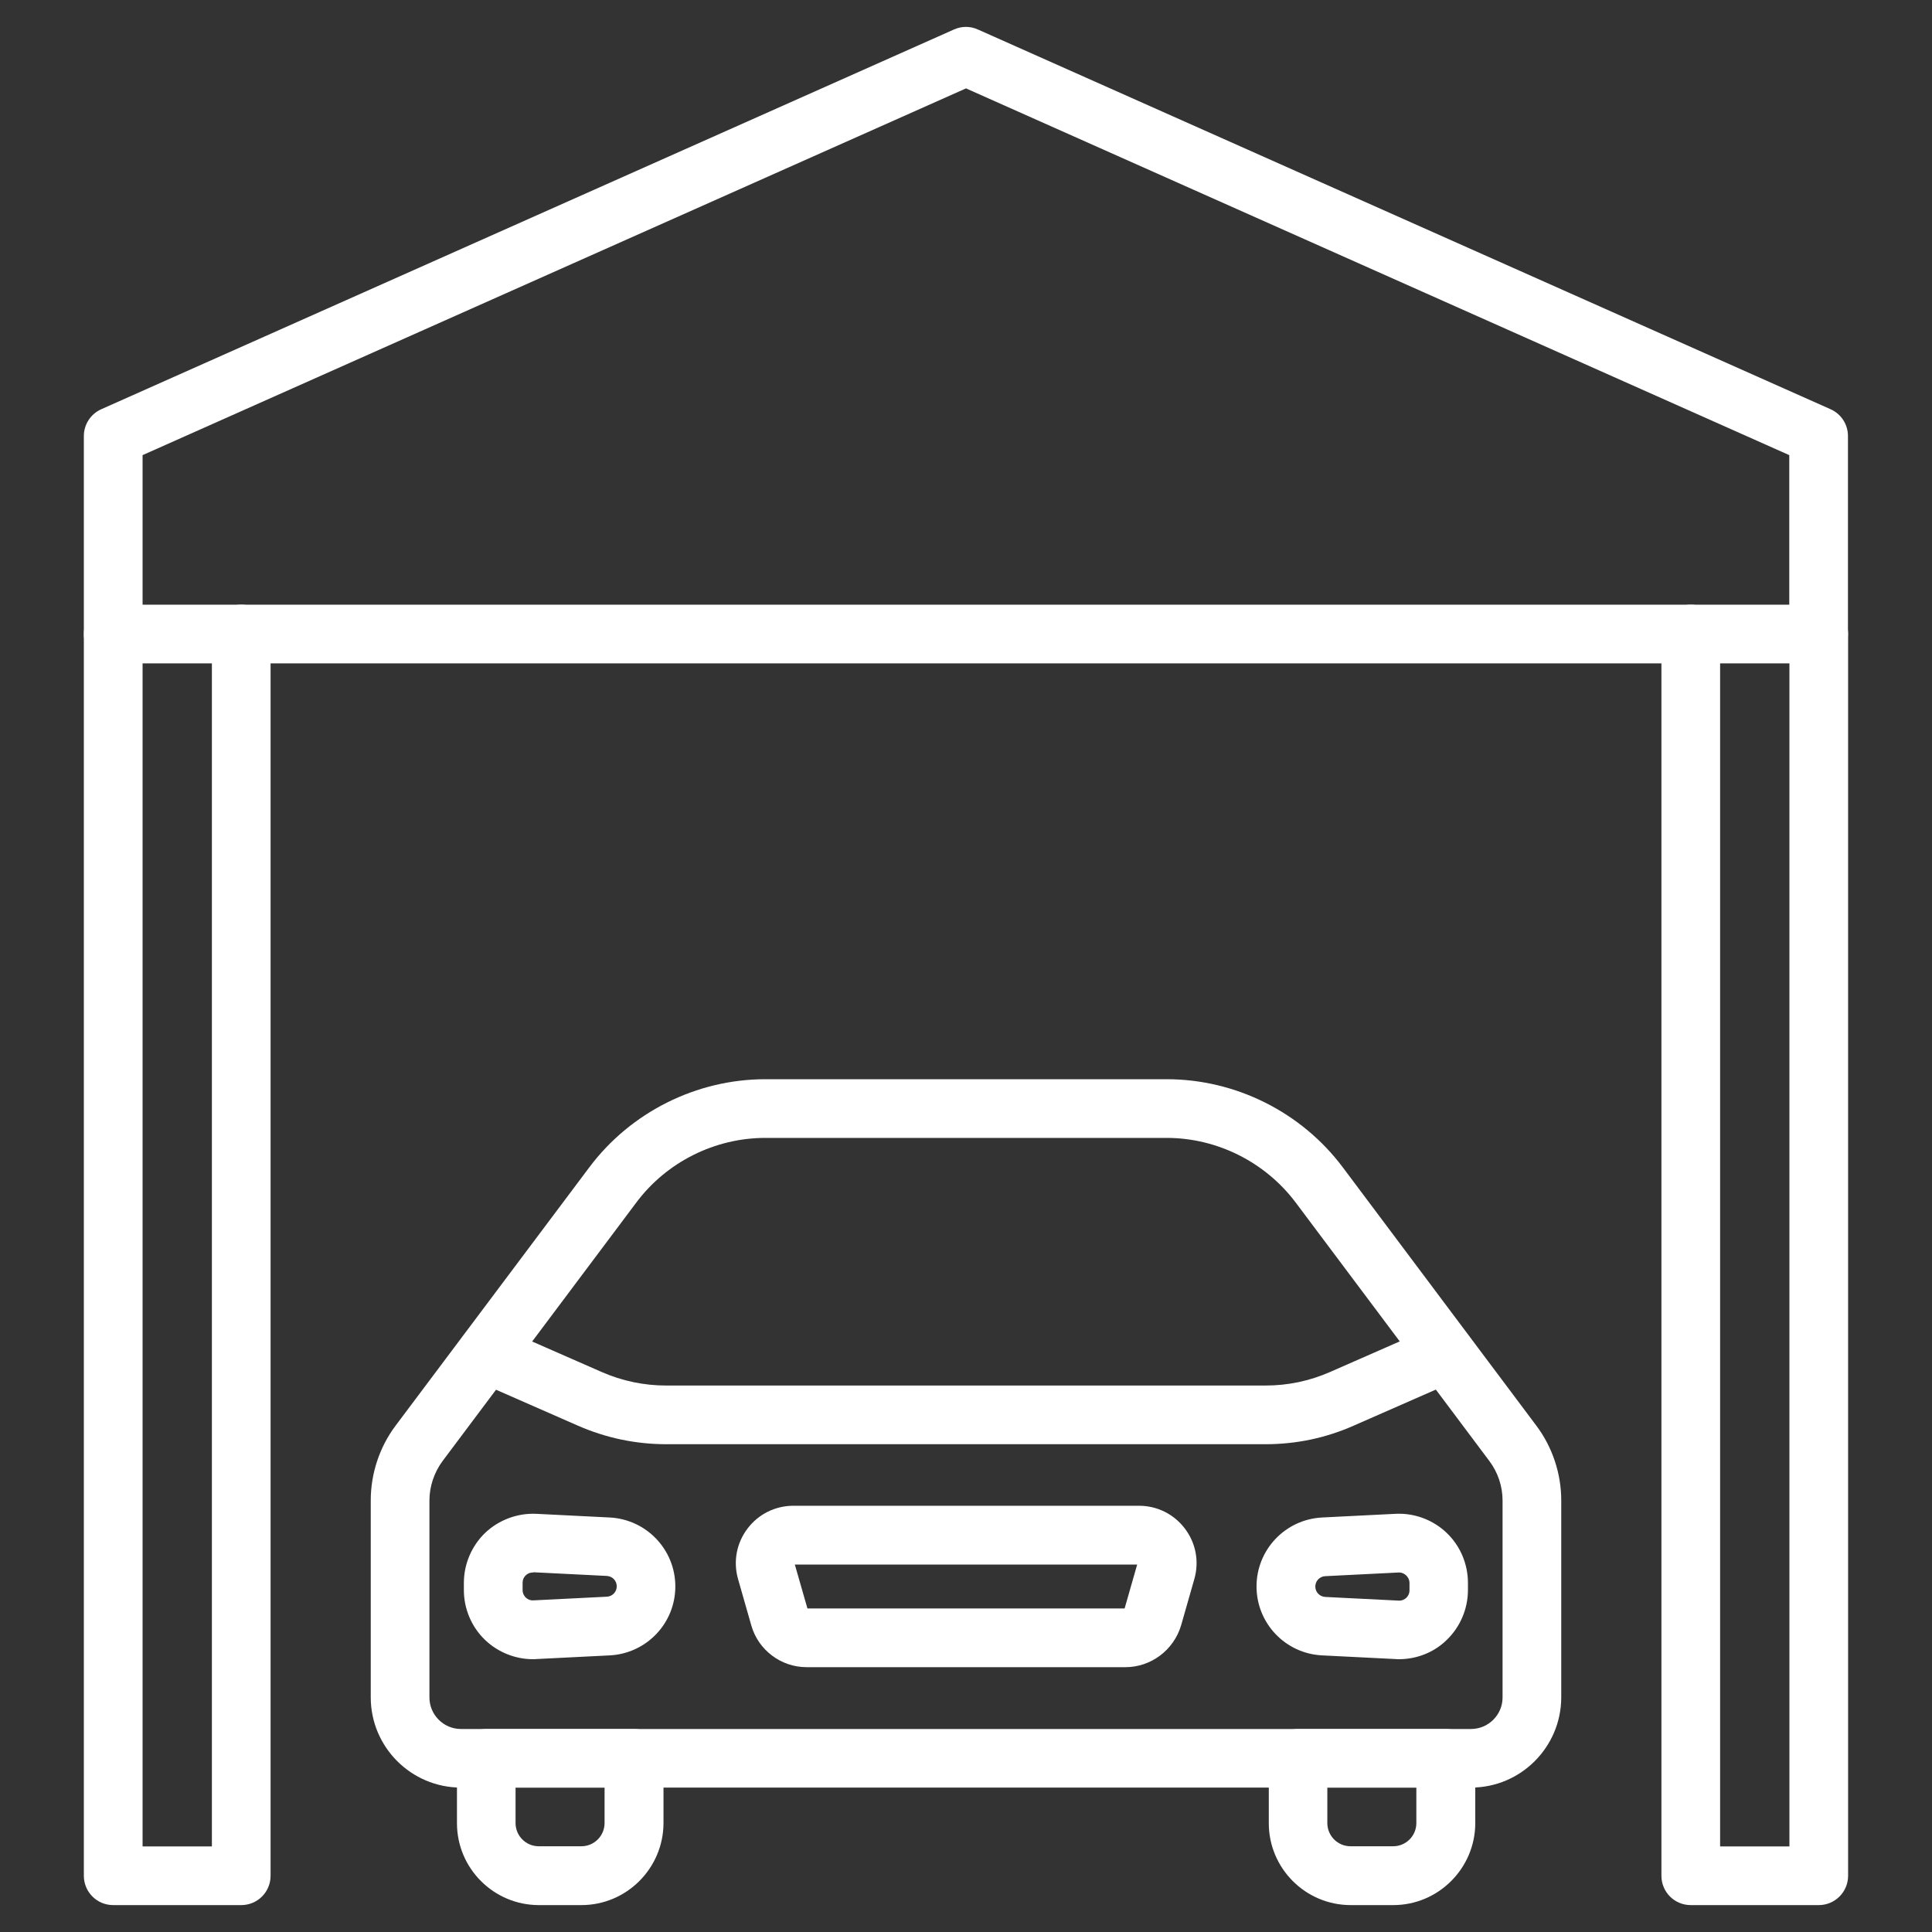<svg width="40" height="40" viewBox="0 0 40 40" fill="none" xmlns="http://www.w3.org/2000/svg">
<rect x="0" y="0" width="40" height="40" fill="#333333" stroke="none"/>
<path d="M37.655 13.734H2.344C2.007 13.734 1.736 13.463 1.736 13.127V9.028C1.736 8.787 1.878 8.57 2.096 8.473L19.752 0.61C19.909 0.539 20.088 0.539 20.245 0.61L37.901 8.473C38.121 8.572 38.26 8.787 38.26 9.028V13.127C38.263 13.463 37.989 13.734 37.655 13.734ZM2.952 12.519H37.045V9.423L20 1.83L2.952 9.423V12.519Z" fill="white"/>
<path d="M26.203 29.901H13.797C13.165 29.901 12.549 29.772 11.97 29.519L9.83 28.58C9.524 28.446 9.382 28.086 9.519 27.78C9.656 27.473 10.013 27.332 10.319 27.468L12.456 28.405C12.881 28.592 13.332 28.686 13.795 28.686H26.2C26.663 28.686 27.114 28.592 27.539 28.405L29.678 27.466C29.985 27.332 30.344 27.471 30.478 27.777C30.613 28.084 30.473 28.443 30.167 28.577L28.028 29.516C27.451 29.772 26.835 29.901 26.203 29.901Z" fill="white"/>
<path d="M30.456 37.01H9.544C8.514 37.01 7.676 36.172 7.676 35.142V31.063C7.676 30.509 7.858 29.959 8.19 29.517L12.202 24.167C13.058 23.025 14.42 22.344 15.845 22.344H24.157C25.582 22.344 26.944 23.025 27.8 24.167L31.81 29.519C32.142 29.962 32.324 30.511 32.324 31.066V35.144C32.321 36.172 31.486 37.01 30.456 37.01ZM15.845 23.559C14.8 23.559 13.802 24.058 13.175 24.896L9.164 30.248C8.99 30.483 8.891 30.772 8.891 31.066V35.144C8.891 35.504 9.185 35.797 9.544 35.797H30.456C30.815 35.797 31.109 35.504 31.109 35.144V31.066C31.109 30.772 31.012 30.483 30.835 30.248L26.825 24.896C26.197 24.061 25.2 23.559 24.154 23.559H15.845Z" fill="white"/>
<path d="M23.301 34.517H16.699C16.17 34.517 15.699 34.162 15.555 33.653L15.281 32.694C15.177 32.332 15.248 31.949 15.476 31.648C15.704 31.347 16.051 31.175 16.428 31.175H23.58C23.957 31.175 24.304 31.347 24.532 31.648C24.76 31.949 24.831 32.329 24.727 32.694L24.453 33.653C24.301 34.162 23.831 34.517 23.301 34.517ZM16.717 33.301H23.284L23.544 32.392H16.456L16.717 33.301Z" fill="white"/>
<path d="M28.964 34.352C28.941 34.352 28.918 34.352 28.893 34.349L27.374 34.273C26.612 34.236 26.015 33.608 26.015 32.846C26.015 32.084 26.612 31.456 27.374 31.418L28.893 31.342C29.283 31.322 29.668 31.466 29.949 31.734C30.232 32.002 30.392 32.38 30.392 32.77V32.922C30.392 33.311 30.23 33.689 29.949 33.957C29.686 34.213 29.329 34.352 28.964 34.352ZM28.966 32.557C28.964 32.557 28.959 32.557 28.956 32.557L27.437 32.633C27.323 32.638 27.232 32.732 27.232 32.848C27.232 32.962 27.321 33.056 27.437 33.063L28.956 33.139C29.037 33.144 29.091 33.104 29.116 33.081C29.141 33.058 29.182 33.005 29.182 32.927V32.775C29.182 32.694 29.139 32.643 29.116 32.62C29.091 32.595 29.04 32.557 28.966 32.557Z" fill="white"/>
<path d="M11.035 34.352C10.67 34.352 10.313 34.21 10.047 33.957C9.764 33.689 9.604 33.311 9.604 32.922V32.77C9.604 32.38 9.767 32.002 10.047 31.734C10.331 31.466 10.716 31.324 11.103 31.342L12.622 31.418C13.384 31.456 13.982 32.084 13.982 32.846C13.982 33.608 13.384 34.235 12.622 34.273L11.103 34.349C11.08 34.352 11.058 34.352 11.035 34.352ZM11.032 32.557C10.959 32.557 10.908 32.592 10.886 32.615C10.86 32.638 10.82 32.691 10.82 32.77V32.922C10.82 33.002 10.863 33.053 10.886 33.076C10.911 33.099 10.964 33.139 11.045 33.134L12.564 33.058C12.678 33.053 12.769 32.959 12.769 32.843C12.769 32.727 12.68 32.635 12.564 32.628L11.045 32.552C11.04 32.557 11.037 32.557 11.032 32.557Z" fill="white"/>
<path d="M12.038 39.443H11.157C10.22 39.443 9.461 38.681 9.461 37.747V36.405C9.461 36.068 9.732 35.797 10.069 35.797H13.129C13.466 35.797 13.737 36.068 13.737 36.405V37.747C13.734 38.681 12.972 39.443 12.038 39.443ZM10.674 37.01V37.744C10.674 38.01 10.889 38.225 11.155 38.225H12.036C12.301 38.225 12.517 38.01 12.517 37.744V37.01H10.674Z" fill="white"/>
<path d="M28.846 39.443H27.965C27.028 39.443 26.269 38.681 26.269 37.747V36.405C26.269 36.068 26.539 35.797 26.876 35.797H29.937C30.274 35.797 30.544 36.068 30.544 36.405V37.747C30.542 38.681 29.78 39.443 28.846 39.443ZM27.481 37.01V37.744C27.481 38.01 27.696 38.225 27.962 38.225H28.843C29.109 38.225 29.324 38.01 29.324 37.744V37.01H27.481Z" fill="white"/>
<path d="M4.995 39.443H2.344C2.007 39.443 1.736 39.172 1.736 38.835V13.127C1.736 12.79 2.007 12.519 2.344 12.519C2.681 12.519 2.952 12.79 2.952 13.127V38.228H4.387V13.127C4.387 12.79 4.658 12.519 4.995 12.519C5.331 12.519 5.602 12.79 5.602 13.127V38.835C5.602 39.172 5.331 39.443 4.995 39.443Z" fill="white"/>
<path d="M37.656 39.443H35.005C34.668 39.443 34.398 39.172 34.398 38.835V13.127C34.398 12.79 34.668 12.519 35.005 12.519C35.342 12.519 35.613 12.79 35.613 13.127V38.228H37.048V13.127C37.048 12.79 37.319 12.519 37.656 12.519C37.992 12.519 38.263 12.79 38.263 13.127V38.835C38.263 39.172 37.99 39.443 37.656 39.443Z" fill="white"/>
</svg>
